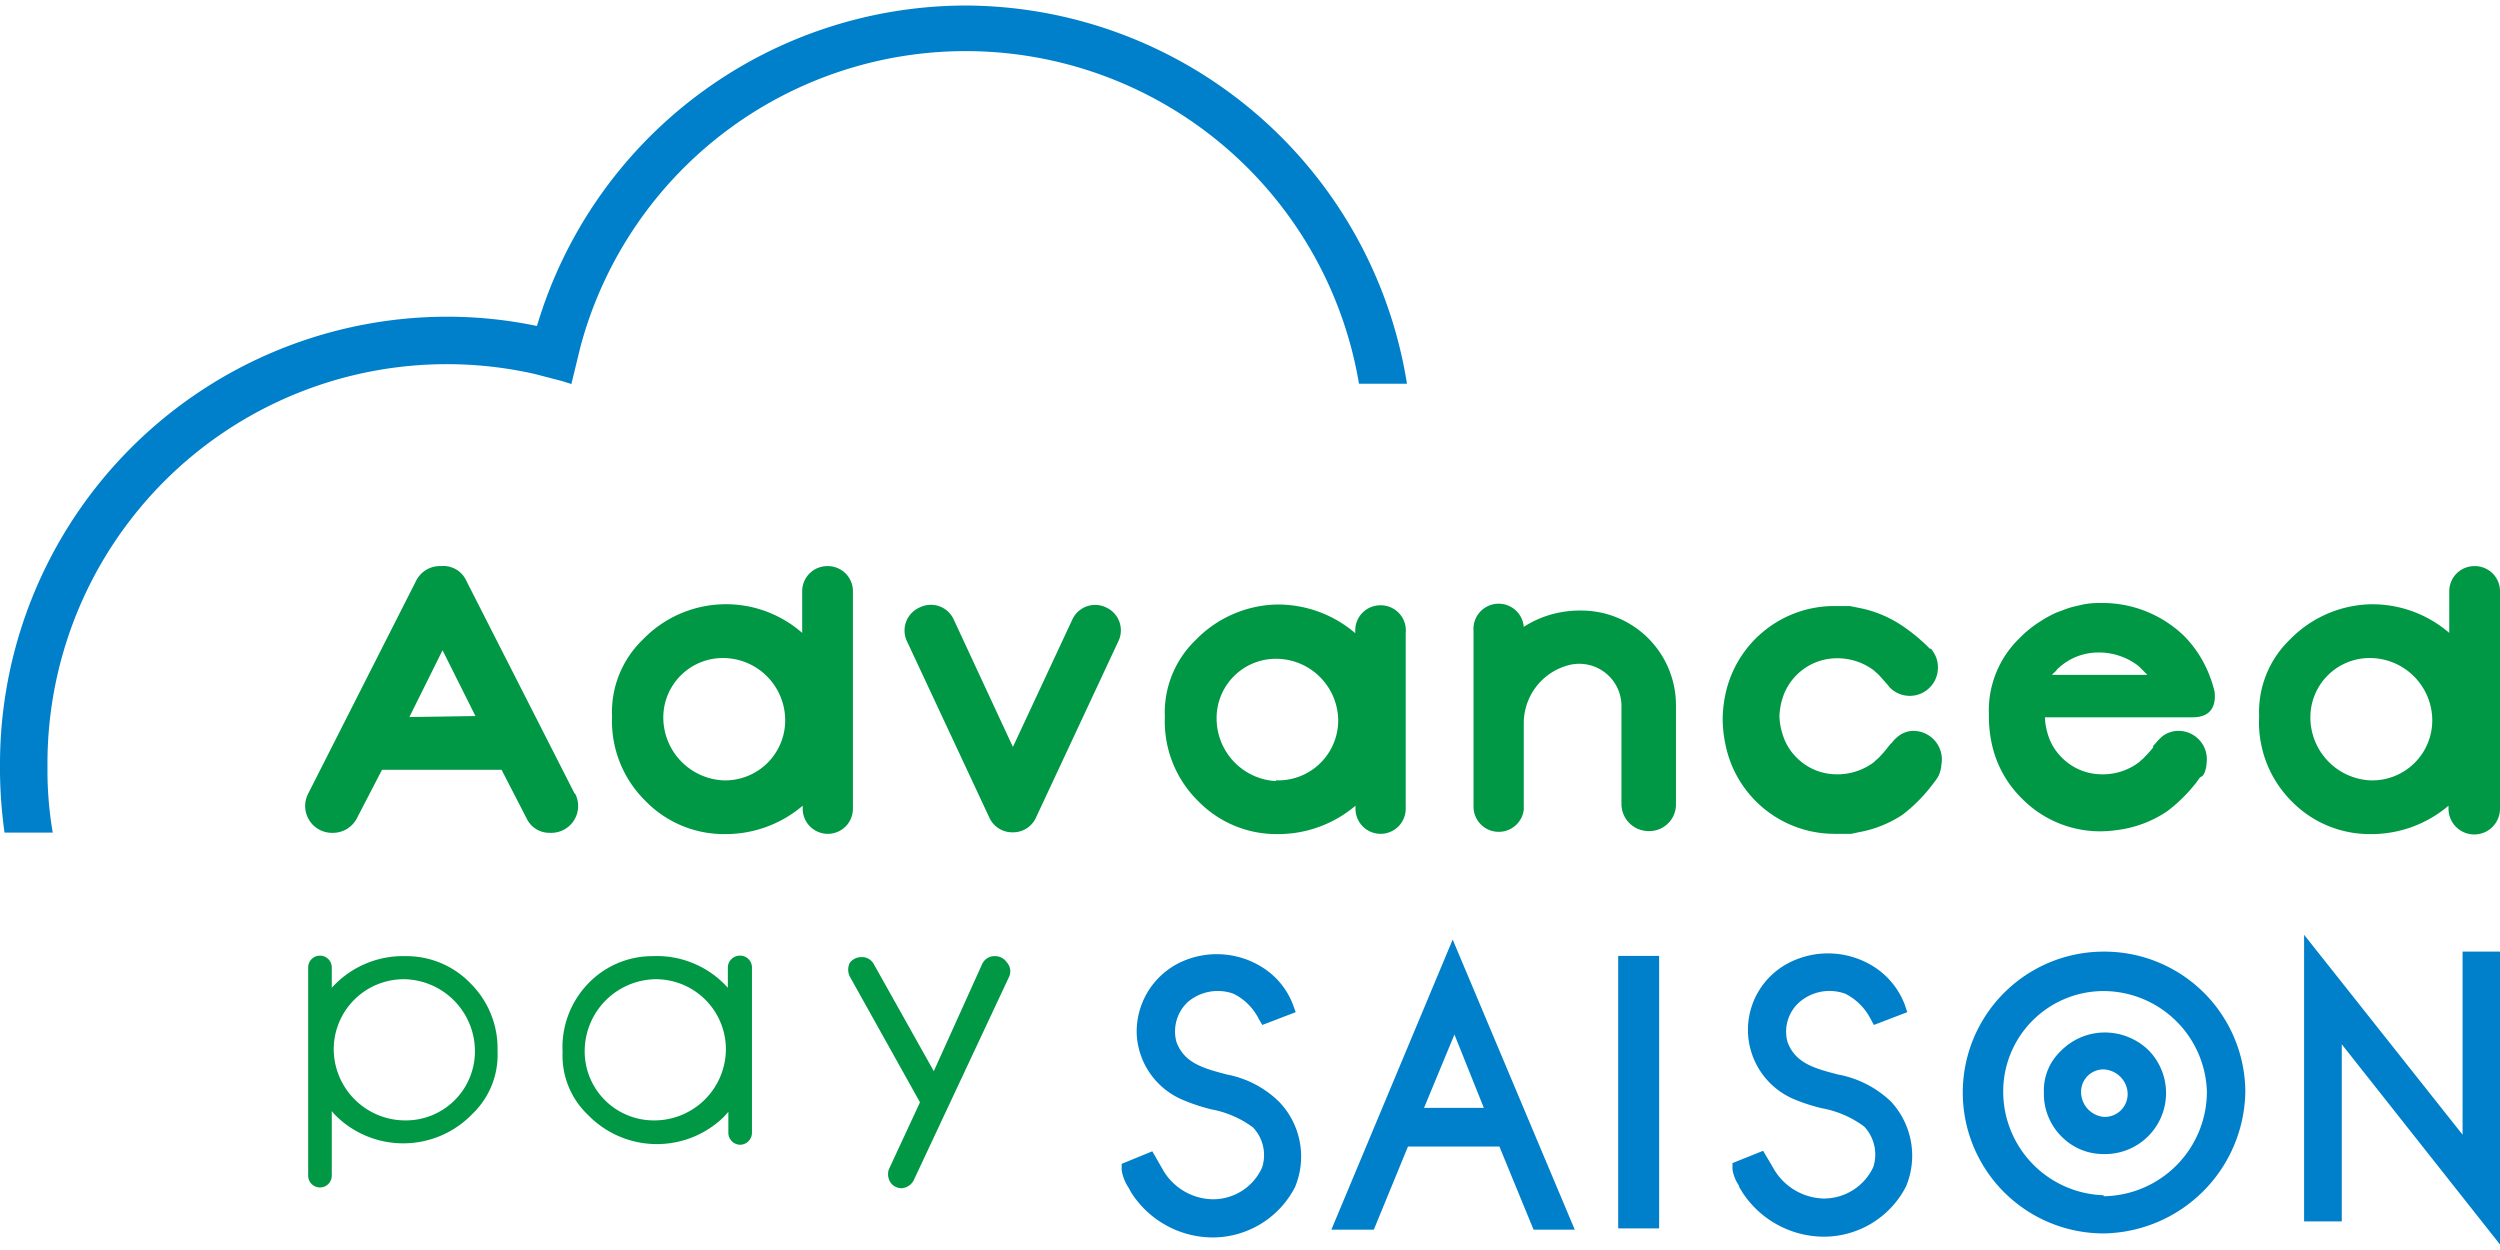 <svg id="advancedpaysaison" xmlns="http://www.w3.org/2000/svg" width="100" height="50" viewBox="0 0 99.54 49.33"><defs><style>.cls-1{fill:#0080cb;}.cls-2{fill:#009844;}</style></defs><title>kot-relationship</title><path class="cls-1" d="M149.14,67.89c-.9-.24-1.69-.44-2-1.3A1.6,1.6,0,0,1,147.6,65a1.84,1.84,0,0,1,1.82-.32,2.25,2.25,0,0,1,1,1l.14.24,1.33-.51-.11-.3a3,3,0,0,0-1.12-1.42,3.4,3.4,0,0,0-3.49-.2,3.06,3.06,0,0,0-1.61,2.81,3,3,0,0,0,1.9,2.63,7.44,7.44,0,0,0,1.07.35,4,4,0,0,1,1.66.72,1.6,1.6,0,0,1,.36,1.6,2.14,2.14,0,0,1-1.93,1.26h-.05a2.34,2.34,0,0,1-2-1.23l-.39-.68-1.22.5,0,.25a1.75,1.75,0,0,0,.27.69l.11.2a3.86,3.86,0,0,0,3.22,1.79h0a3.69,3.69,0,0,0,3.3-2,3.15,3.15,0,0,0-.61-3.38A4.05,4.05,0,0,0,149.14,67.89Z" transform="translate(-100.3 -25.33)"/><path class="cls-1" d="M173.47,67.89c-.91-.24-1.69-.44-2-1.3a1.56,1.56,0,0,1,.49-1.59,1.83,1.83,0,0,1,1.82-.32,2.3,2.3,0,0,1,1,1l.13.24,1.33-.51-.1-.3A3.11,3.11,0,0,0,175,63.66a3.41,3.41,0,0,0-3.5-.2,3,3,0,0,0-1.6,2.81,3,3,0,0,0,1.89,2.63,7,7,0,0,0,1.07.34,4,4,0,0,1,1.67.73,1.63,1.63,0,0,1,.36,1.6,2.17,2.17,0,0,1-2,1.26,2.37,2.37,0,0,1-2-1.24l-.39-.66-1.22.49,0,.25a1.59,1.59,0,0,0,.26.65c0,.07.07.14.12.24a3.89,3.89,0,0,0,3.23,1.79h0a3.68,3.68,0,0,0,3.3-2,3.17,3.17,0,0,0-.6-3.38A4.13,4.13,0,0,0,173.47,67.89Z" transform="translate(-100.3 -25.33)"/><path class="cls-1" d="M153.31,74.07H155l1.36-3.31H160l1.36,3.31H163l-4.86-11.55Zm6.07-4.85H157l1.21-2.92Z" transform="translate(-100.3 -25.33)"/><rect class="cls-1" x="64.43" y="37.84" width="1.63" height="10.85"/><path class="cls-1" d="M184.06,66.22a2.46,2.46,0,0,0-1.72.75,2.15,2.15,0,0,0-.66,1.64,2.39,2.39,0,0,0,.7,1.75,2.33,2.33,0,0,0,1.68.7,2.43,2.43,0,0,0,1.78-4.14A2.5,2.5,0,0,0,184.06,66.22Zm0,3.36a1,1,0,0,1-.9-1,.89.89,0,0,1,.9-.89,1,1,0,0,1,.95.89A.91.91,0,0,1,184.06,69.58Z" transform="translate(-100.3 -25.33)"/><path class="cls-1" d="M184.06,63a5.61,5.61,0,0,0,0,11.22,5.73,5.73,0,0,0,5.64-5.65A5.61,5.61,0,0,0,184.06,63Zm0,9.7a4.13,4.13,0,0,1-4-4.13,4,4,0,0,1,4-4,4.13,4.13,0,0,1,4.11,4A4.17,4.17,0,0,1,184.06,72.74Z" transform="translate(-100.3 -25.33)"/><polygon class="cls-1" points="98.05 37.67 98.05 44.96 91.74 37 91.74 48.41 93.24 48.41 93.24 41.36 99.54 49.33 99.54 37.67 98.05 37.67"/><path class="cls-2" d="M116.46,63.18a3.82,3.82,0,0,0-2.95,1.26v-.81a.47.47,0,0,0-.94,0v8.29a.47.47,0,1,0,.94,0V69.35a1.8,1.8,0,0,0,.18.2,3.82,3.82,0,0,0,5.42-.09,3.25,3.25,0,0,0,1-2.49,3.65,3.65,0,0,0-1.07-2.7A3.54,3.54,0,0,0,116.46,63.18Zm0,6.54A2.85,2.85,0,0,1,113.59,67a2.79,2.79,0,0,1,2.87-2.9,2.87,2.87,0,0,1,2.75,2.9A2.75,2.75,0,0,1,116.46,69.72Z" transform="translate(-100.3 -25.33)"/><path class="cls-2" d="M140.39,63.43a.57.57,0,0,0-.5-.25.54.54,0,0,0-.5.35l-1.91,4.23-2.41-4.3a.55.55,0,0,0-.38-.24l-.06,0h-.07a.57.57,0,0,0-.42.22.61.61,0,0,0,0,.56l2.79,5-1.24,2.67a.6.6,0,0,0,.08.54.54.54,0,0,0,.43.21.59.59,0,0,0,.51-.38l3.75-8A.53.53,0,0,0,140.39,63.43Z" transform="translate(-100.3 -25.33)"/><path class="cls-2" d="M129.75,63.16a.48.48,0,0,0-.47.47v.81a3.79,3.79,0,0,0-3-1.26,3.54,3.54,0,0,0-2.56,1.09A3.65,3.65,0,0,0,122.7,67a3.25,3.25,0,0,0,1,2.49,3.82,3.82,0,0,0,5.42.09l.18-.2v.84a.48.48,0,0,0,.47.47.48.48,0,0,0,.47-.47V63.63A.47.47,0,0,0,129.75,63.16Zm-3.42,6.56A2.75,2.75,0,0,1,123.58,67a2.87,2.87,0,0,1,2.75-2.9A2.79,2.79,0,0,1,129.2,67,2.85,2.85,0,0,1,126.33,69.72Z" transform="translate(-100.3 -25.33)"/><path class="cls-2" d="M123.18,56.71l-4.31-8.47a1,1,0,0,0-1-.59,1.06,1.06,0,0,0-1,.58l-4.3,8.48a1.07,1.07,0,0,0,1,1.56,1.07,1.07,0,0,0,.94-.58l1-1.93h4.76l1,1.94a1,1,0,0,0,.93.57,1.07,1.07,0,0,0,1-1.56Zm-6.58-3.05L117.92,51l1.31,2.62Z" transform="translate(-100.3 -25.33)"/><path class="cls-2" d="M133.24,47.65a1,1,0,0,0-1,1v1.66a4.6,4.6,0,0,0-6.36.28,4,4,0,0,0-1.21,3.05A4.45,4.45,0,0,0,126,57a4.35,4.35,0,0,0,3.13,1.32,4.73,4.73,0,0,0,3.13-1.13v.12a1,1,0,0,0,2,0V48.68A1,1,0,0,0,133.24,47.65Zm-4.16,8.53a2.51,2.51,0,0,1-2.37-2.51,2.37,2.37,0,0,1,2.37-2.36,2.48,2.48,0,0,1,2.48,2.36A2.39,2.39,0,0,1,129.08,56.18Z" transform="translate(-100.3 -25.33)"/><path class="cls-2" d="M198.82,47.65a1,1,0,0,0-1,1v1.66a4.69,4.69,0,0,0-3.14-1.14,4.64,4.64,0,0,0-3.22,1.42,4,4,0,0,0-1.21,3.05A4.45,4.45,0,0,0,191.53,57a4.34,4.34,0,0,0,3.12,1.32,4.74,4.74,0,0,0,3.14-1.13v.12a1,1,0,0,0,2.05,0V48.68A1,1,0,0,0,198.82,47.65Zm-4.17,8.53a2.51,2.51,0,0,1-2.36-2.51,2.36,2.36,0,0,1,2.36-2.36,2.49,2.49,0,0,1,2.49,2.36A2.39,2.39,0,0,1,194.65,56.18Z" transform="translate(-100.3 -25.33)"/><path class="cls-2" d="M155.26,49.21a1,1,0,0,0-1,1v.11a4.73,4.73,0,0,0-3.14-1.14,4.64,4.64,0,0,0-3.22,1.42,4,4,0,0,0-1.22,3.05A4.45,4.45,0,0,0,148,57a4.35,4.35,0,0,0,3.13,1.32,4.76,4.76,0,0,0,3.14-1.13v.12a1,1,0,0,0,2,0v-7A1,1,0,0,0,155.26,49.21Zm-4.16,7a2.5,2.5,0,0,1-2.36-2.51,2.36,2.36,0,0,1,2.36-2.36,2.48,2.48,0,0,1,2.48,2.36A2.39,2.39,0,0,1,151.1,56.18Z" transform="translate(-100.3 -25.33)"/><path class="cls-2" d="M144.35,49.3a1,1,0,0,0-1.36.49l-2.36,5.06-2.35-5.06a1,1,0,0,0-1.37-.49,1,1,0,0,0-.49,1.36l3.27,7a1,1,0,0,0,.93.59h0a1,1,0,0,0,.93-.59l3.27-7A1,1,0,0,0,144.35,49.3Z" transform="translate(-100.3 -25.33)"/><path class="cls-2" d="M163.21,49.42a4.14,4.14,0,0,0-1.05.13,4,4,0,0,0-1.19.52,1,1,0,0,0-2,.16v7a1,1,0,0,0,1,1,1,1,0,0,0,1-.88v0a.45.45,0,0,0,0-.11v-.08s0,0,0-.06v-3.2a2.39,2.39,0,0,1,1.73-2.29,1.68,1.68,0,0,1,2.16,1.63v3.86a1.08,1.08,0,0,0,1.1,1.1,1.06,1.06,0,0,0,1.07-1.1V53.26A3.77,3.77,0,0,0,163.21,49.42Z" transform="translate(-100.3 -25.33)"/><path class="cls-2" d="M176.46,54.21h0a1,1,0,0,0-.56.2,1.48,1.48,0,0,0-.28.28.65.65,0,0,0-.11.12l0,0-.05.06a3.83,3.83,0,0,1-.3.35,1.41,1.41,0,0,1-.18.17l-.06.06,0,0a2.41,2.41,0,0,1-1.5.49,2.24,2.24,0,0,1-1.6-.68,2.18,2.18,0,0,1-.53-.87,2.63,2.63,0,0,1-.14-.76,2.7,2.7,0,0,1,.14-.77,2.27,2.27,0,0,1,2.13-1.54,2.41,2.41,0,0,1,1.5.49l0,0,.06.06a1.41,1.41,0,0,1,.18.17l.23.26,0,0h0l.08.09.08.1a1.12,1.12,0,0,0,1.91-.81,1.07,1.07,0,0,0-.17-.59l-.1-.15-.05,0,0,0A7,7,0,0,0,176,50a4.65,4.65,0,0,0-1.7-.69l-.35-.07c-.23,0-.45,0-.68,0h0A4.43,4.43,0,0,0,169,52.75a5,5,0,0,0-.11,1h0a5,5,0,0,0,.11,1,4.43,4.43,0,0,0,4.32,3.56c.17,0,.32,0,.48,0h.2l.34-.07a4.63,4.63,0,0,0,1.71-.69,6.23,6.23,0,0,0,1.09-1.07l.21-.27.09-.13,0,0a.82.82,0,0,0,.09-.19h0a1.28,1.28,0,0,0,.07-.34v0A1.14,1.14,0,0,0,176.46,54.21Z" transform="translate(-100.3 -25.33)"/><path class="cls-2" d="M187,54.21h0a1.07,1.07,0,0,0-.58.2,1.84,1.84,0,0,0-.28.28l-.11.12,0,0,0,.06a3.82,3.82,0,0,1-.31.35,1.41,1.41,0,0,1-.18.17l-.06.06,0,0a2.39,2.39,0,0,1-1.5.49,2.24,2.24,0,0,1-1.6-.68,2.18,2.18,0,0,1-.53-.87,2.71,2.71,0,0,1-.13-.72h5.88c.82,0,.92-.56.88-1a4.83,4.83,0,0,0-.4-1.1,4.52,4.52,0,0,0-.82-1.14,4.67,4.67,0,0,0-3.35-1.31h-.08q-.3,0-.6.06l-.26.06a3.13,3.13,0,0,0-.52.16l-.27.1a4.45,4.45,0,0,0-.64.35l0,0a4.43,4.43,0,0,0-.83.67,4,4,0,0,0-1.22,3.05s0,0,0,.08a5,5,0,0,0,.1,1,4.32,4.32,0,0,0,1.2,2.24,4.37,4.37,0,0,0,3.13,1.32,4.91,4.91,0,0,0,.67-.05,4.59,4.59,0,0,0,2-.75l0,0h0a6.22,6.22,0,0,0,1.1-1.07c.07-.08.13-.18.2-.27L188,56l0,0a.58.58,0,0,0,.1-.19h0a1.28,1.28,0,0,0,.06-.34v0A1.13,1.13,0,0,0,187,54.21Zm-4.83-2.41a2.33,2.33,0,0,1,1.67-.71,2.57,2.57,0,0,1,1.57.51l0,0,.07.06.18.18.14.14H182A1.84,1.84,0,0,1,182.19,51.8Z" transform="translate(-100.3 -25.33)"/><path class="cls-1" d="M138.74,25.33a17.84,17.84,0,0,0-17.06,12.76,17.43,17.43,0,0,0-3.59-.37A17.82,17.82,0,0,0,100.3,55.5h0v.37h0a18.66,18.66,0,0,0,.18,2.39h1.92a14.57,14.57,0,0,1-.21-2.4v-.37A15.9,15.9,0,0,1,121.59,40l1.08.28.38.12.36-1.48a15.88,15.88,0,0,1,31,1.47h1.91A17.86,17.86,0,0,0,138.74,25.33Z" transform="translate(-100.3 -25.33)"/></svg>
